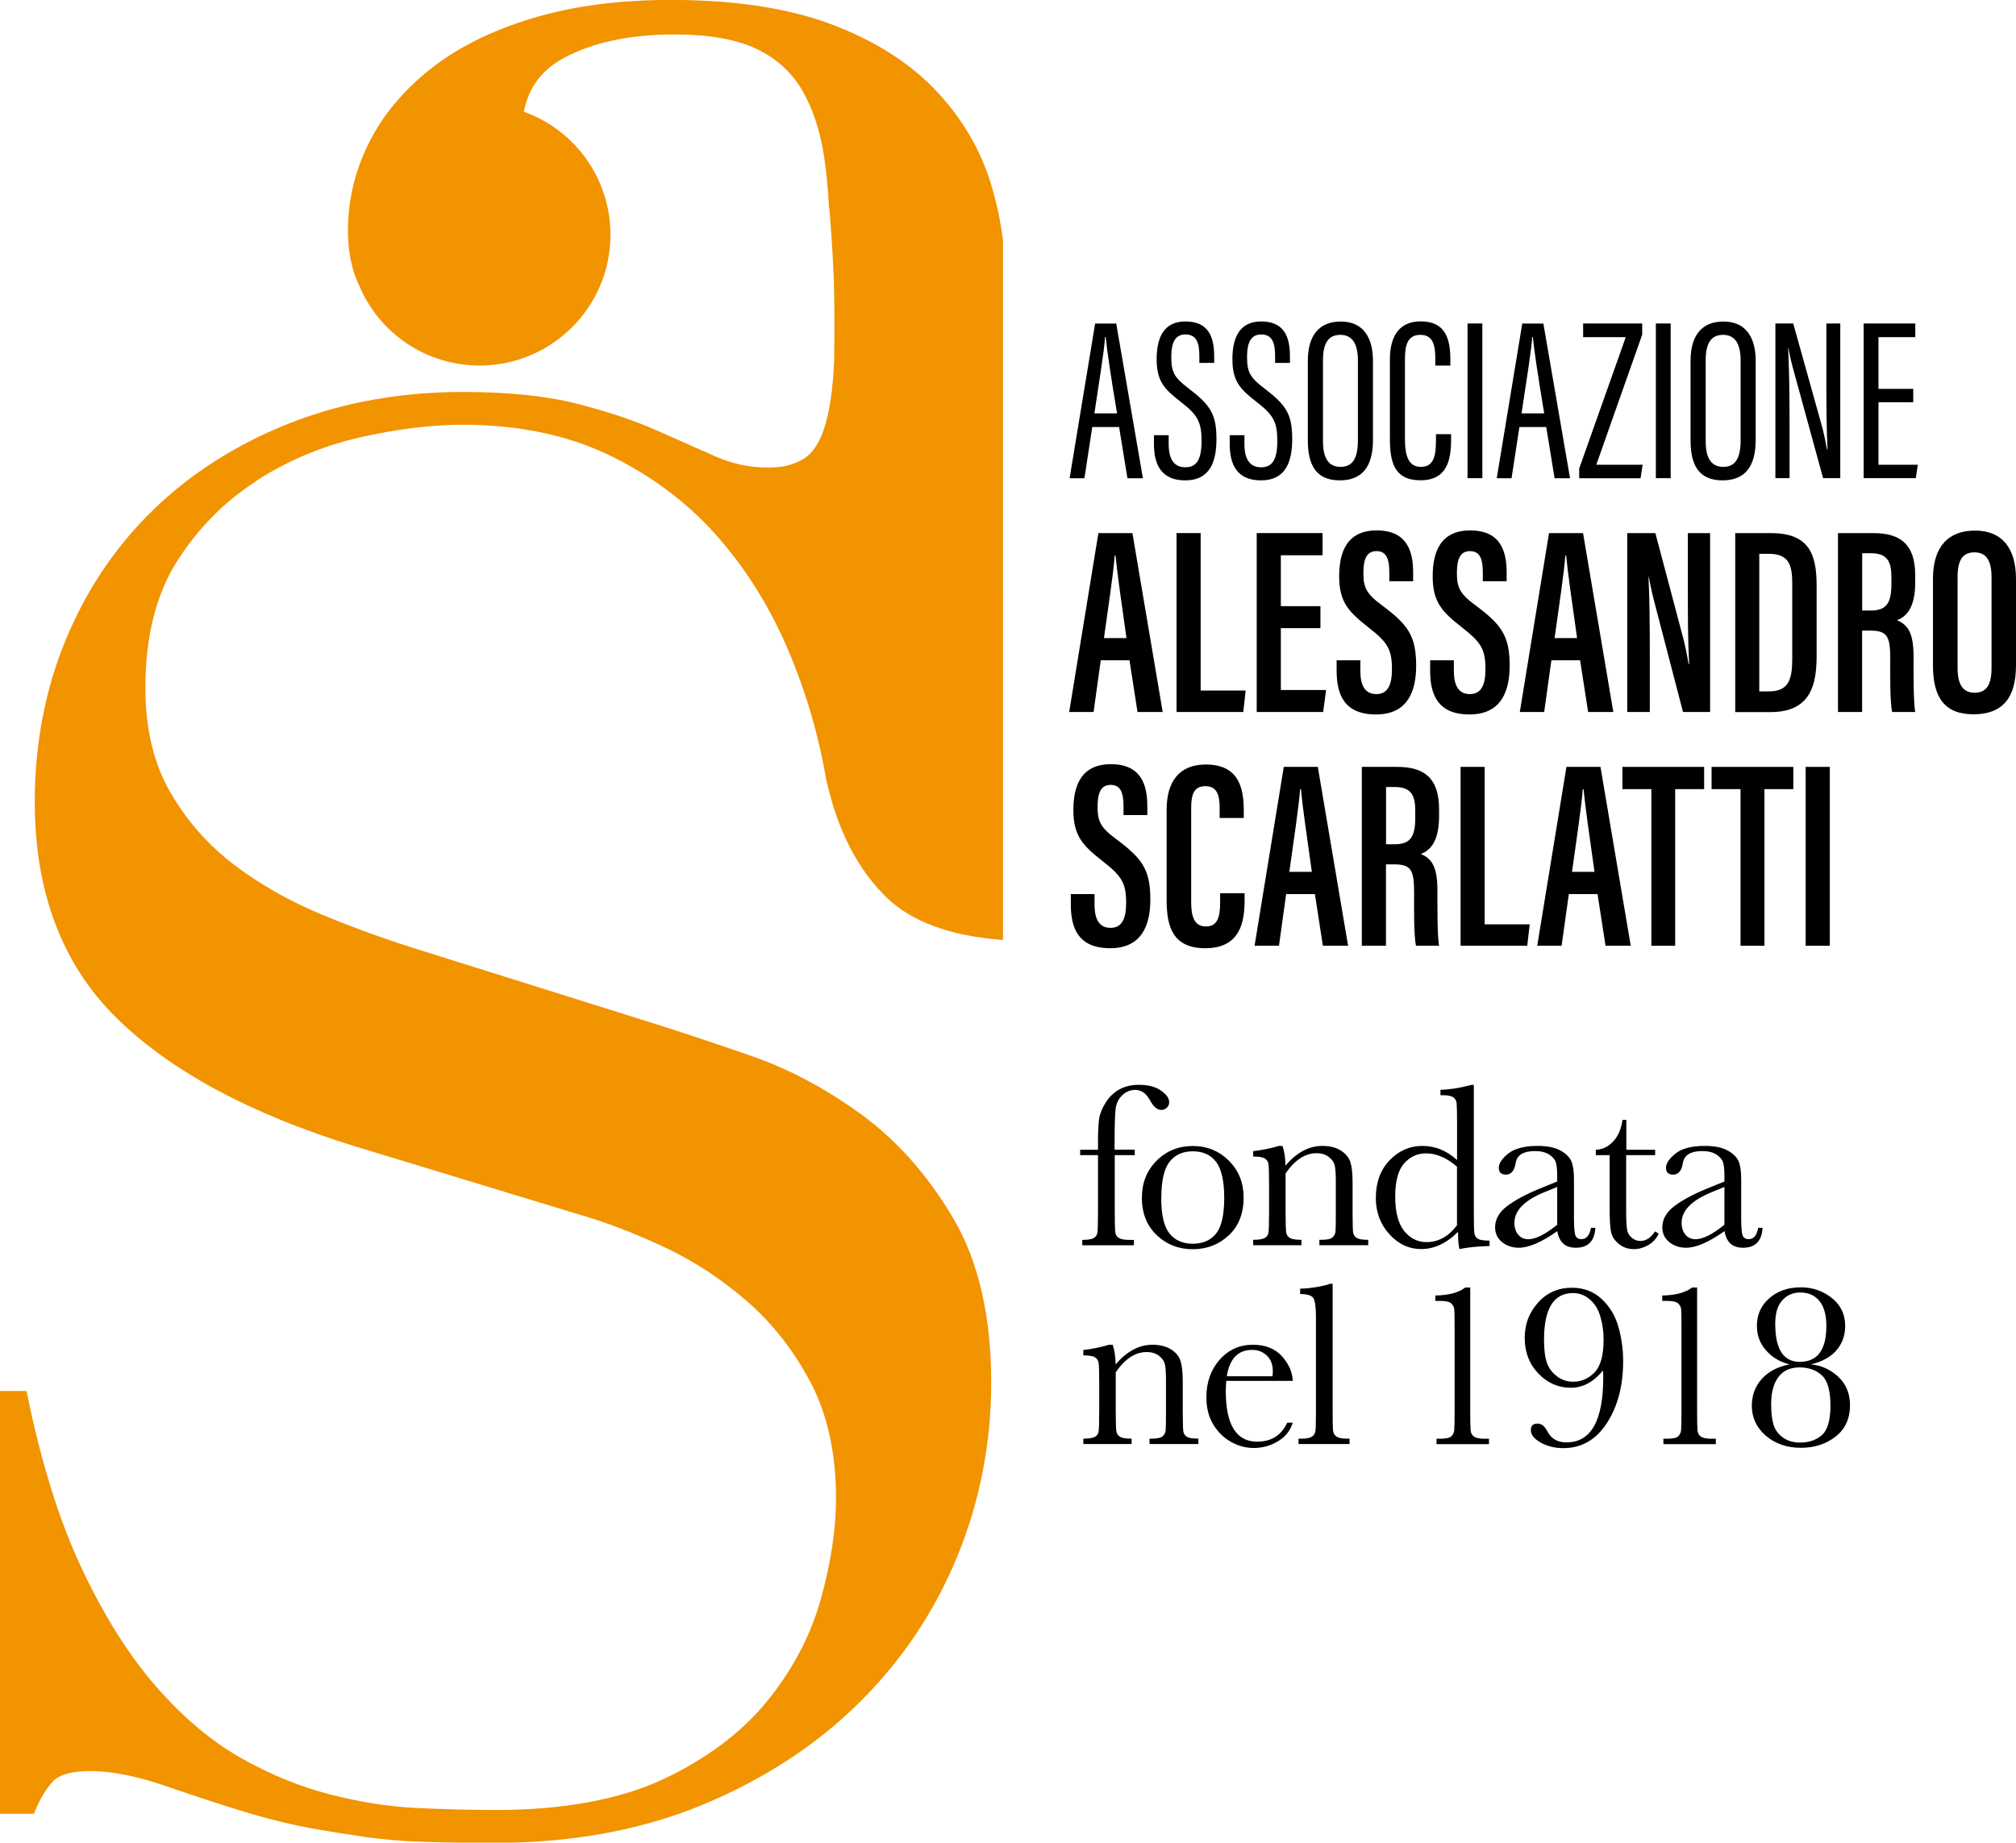 <svg xmlns="http://www.w3.org/2000/svg" id="Livello_2" data-name="Livello 2" viewBox="0 0 246.42 225.28"><defs><style>      .cls-1 {        fill: #f29300;      }      .cls-1, .cls-2 {        stroke-width: 0px;      }    </style></defs><g id="Livello_1-2" data-name="Livello 1"><g><path class="cls-2" d="m138.7,140.57v.66h-2.44v7.01c0,1.24.02,2.03.05,2.35.03.32.17.57.41.74.24.17.66.26,1.27.26h.61v.66h-6.31v-.66c.66,0,1.11-.07,1.36-.2.25-.13.41-.34.47-.61.06-.27.09-1.12.09-2.54v-7.01h-2.18v-.66h2.18v-1.05c0-1.18.05-2.09.14-2.74.1-.64.37-1.31.81-2,.44-.69,1-1.22,1.67-1.59.67-.37,1.46-.56,2.38-.56,1.12,0,2.02.23,2.69.7.68.47,1.01.94,1.01,1.42,0,.27-.1.51-.29.68-.19.18-.41.27-.67.27-.51,0-.96-.39-1.38-1.17-.47-.86-1.07-1.28-1.81-1.28-.6,0-1.12.22-1.58.65-.45.43-.72.97-.81,1.62-.08.65-.13,2.03-.13,4.16v.88h2.44Z"></path><path class="cls-2" d="m141.94,146.46c0,2.07.34,3.52,1.01,4.35.67.83,1.62,1.25,2.84,1.25s2.2-.42,2.86-1.25c.66-.83.99-2.28.99-4.35s-.33-3.51-.98-4.39c-.66-.87-1.61-1.31-2.86-1.31s-2.2.44-2.86,1.3c-.66.87-.99,2.33-.99,4.4m-2.37-.07c0-1.79.6-3.28,1.79-4.48,1.2-1.2,2.67-1.8,4.42-1.8s3.23.61,4.43,1.81c1.2,1.21,1.79,2.7,1.79,4.48,0,1.97-.61,3.51-1.82,4.64-1.22,1.13-2.68,1.69-4.4,1.69s-3.19-.57-4.4-1.72-1.82-2.68-1.82-4.61"></path><path class="cls-2" d="m156.38,140.1h.38c.22.59.34,1.39.37,2.41.68-.81,1.4-1.41,2.15-1.81.75-.4,1.53-.6,2.35-.6.93,0,1.69.2,2.29.58.59.39.98.87,1.15,1.43.17.56.26,1.39.26,2.47v3.65c0,1.35.02,2.17.07,2.47.05.3.2.51.45.66.25.15.71.22,1.39.22v.66h-5.97v-.66h.27c.68,0,1.13-.1,1.34-.3.21-.2.33-.43.36-.7.03-.27.04-1.05.04-2.35v-3.76c0-.92-.04-1.58-.13-1.97-.09-.4-.33-.75-.73-1.05-.4-.31-.9-.46-1.5-.46-.69,0-1.35.21-1.99.62-.63.42-1.23,1.03-1.79,1.86v4.76c0,1.35.03,2.17.08,2.47.05.3.21.51.46.66.25.15.72.22,1.4.22v.66h-5.9v-.66c.66,0,1.11-.07,1.37-.2.26-.13.42-.33.48-.61.06-.27.09-1.12.09-2.54v-3.48c0-1.36-.03-2.18-.08-2.47-.05-.29-.21-.51-.46-.66-.25-.15-.72-.22-1.4-.22v-.66c1.05-.12,2.11-.33,3.21-.66"></path><path class="cls-2" d="m178.1,142.64c-.63-.54-1.26-.95-1.89-1.22-.63-.27-1.26-.41-1.9-.41-1.07,0-1.97.42-2.69,1.24-.72.82-1.08,2.18-1.08,4.05s.37,3.3,1.1,4.21c.74.9,1.64,1.35,2.73,1.35.72,0,1.39-.17,2.01-.51.62-.34,1.19-.86,1.71-1.54v-7.17Zm0-.83v-4.56c0-1.25-.02-2.03-.05-2.35-.03-.32-.17-.57-.41-.74-.24-.17-.66-.26-1.27-.26h-.3v-.66c1.15-.03,2.41-.23,3.78-.6h.3v15.69c0,1.36.02,2.19.07,2.48.05.29.2.51.45.66.25.14.72.21,1.4.21v.66c-1.38.03-2.6.15-3.68.37-.12-.45-.17-1.15-.17-2.11-.7.71-1.43,1.23-2.17,1.58-.75.35-1.52.53-2.32.53-1.51,0-2.82-.61-3.91-1.82-1.1-1.22-1.65-2.69-1.65-4.42,0-1.9.56-3.44,1.68-4.61,1.12-1.17,2.46-1.76,4-1.76.79,0,1.54.14,2.24.43.7.29,1.37.71,1.99,1.28"></path><path class="cls-2" d="m190.34,145.12l-1.55.63c-2.45,1-3.68,2.25-3.68,3.76,0,.6.16,1.08.47,1.45.31.37.72.55,1.23.55.44,0,.96-.15,1.55-.44.59-.3,1.25-.74,1.98-1.33v-4.62Zm4.13,4.99h.53c-.08,1.62-.88,2.44-2.39,2.44-.65,0-1.16-.17-1.53-.51-.37-.34-.62-.85-.73-1.52-.95.67-1.82,1.18-2.6,1.52-.79.34-1.49.51-2.1.51-.79,0-1.47-.23-2.04-.68-.57-.46-.86-1.06-.86-1.81,0-.98.48-1.84,1.43-2.57.96-.73,2.27-1.45,3.95-2.14l2.21-.9v-.57c0-.81-.05-1.39-.16-1.75-.11-.36-.38-.68-.81-.97-.44-.28-1.01-.43-1.72-.43-1.43,0-2.22.48-2.38,1.43-.15.97-.55,1.45-1.2,1.45-.58,0-.87-.28-.87-.83s.39-1.12,1.15-1.74c.77-.62,1.97-.94,3.59-.94,1.2,0,2.14.19,2.81.57s1.1.81,1.32,1.3c.21.48.32,1.22.32,2.22v4.72c0,1.1.06,1.81.17,2.12.12.31.36.47.74.47.62,0,1.01-.47,1.17-1.4"></path><path class="cls-2" d="m202.29,141.23h-3.52v7.05c0,1.08.05,1.81.14,2.19.09.37.3.68.61.91.31.23.64.34.99.34.69,0,1.28-.39,1.78-1.17l.46.27c-.29.63-.73,1.1-1.3,1.42-.57.32-1.15.48-1.74.48-.68,0-1.29-.2-1.8-.61-.52-.4-.84-.87-.97-1.42-.13-.54-.19-1.49-.19-2.85v-6.61h-1.69v-.66c.78-.02,1.48-.35,2.09-.98s1.01-1.53,1.18-2.68h.46v3.66h3.52v.66Z"></path><path class="cls-2" d="m210.78,145.12l-1.55.63c-2.45,1-3.68,2.25-3.68,3.76,0,.6.16,1.08.47,1.45.31.37.72.55,1.23.55.45,0,.96-.15,1.55-.44.59-.3,1.25-.74,1.98-1.33v-4.62Zm4.13,4.99h.53c-.08,1.62-.88,2.44-2.39,2.44-.65,0-1.16-.17-1.53-.51-.37-.34-.62-.85-.73-1.52-.95.67-1.82,1.18-2.6,1.52-.78.34-1.49.51-2.1.51-.79,0-1.47-.23-2.04-.68-.57-.46-.86-1.06-.86-1.81,0-.98.48-1.84,1.43-2.57.96-.73,2.28-1.45,3.95-2.14l2.21-.9v-.57c0-.81-.05-1.39-.16-1.75-.11-.36-.38-.68-.81-.97-.44-.28-1.01-.43-1.72-.43-1.43,0-2.22.48-2.38,1.43-.15.97-.55,1.45-1.2,1.45-.58,0-.87-.28-.87-.83s.39-1.12,1.15-1.74c.77-.62,1.97-.94,3.59-.94,1.21,0,2.14.19,2.81.57s1.1.81,1.32,1.3c.21.48.32,1.22.32,2.22v4.72c0,1.1.06,1.81.17,2.12.12.31.36.47.74.47.63,0,1.01-.47,1.17-1.4"></path><path class="cls-2" d="m135.62,164.41h.38c.22.59.34,1.39.37,2.41.68-.81,1.4-1.41,2.15-1.81.75-.4,1.53-.6,2.35-.6.93,0,1.69.2,2.29.58.59.39.98.87,1.15,1.43.17.57.26,1.39.26,2.47v3.65c0,1.35.03,2.17.07,2.47.05.3.2.51.45.66.25.15.71.22,1.39.22v.66h-5.97v-.66h.27c.68,0,1.13-.1,1.34-.3.21-.2.33-.43.36-.7s.04-1.05.04-2.35v-3.76c0-.92-.04-1.58-.13-1.97-.09-.4-.33-.75-.73-1.05-.4-.31-.9-.46-1.5-.46-.69,0-1.35.21-1.99.62-.63.42-1.23,1.03-1.79,1.86v4.76c0,1.35.03,2.17.08,2.47.05.3.21.51.46.66.25.15.72.22,1.4.22v.66h-5.9v-.66c.66,0,1.11-.07,1.37-.2.26-.13.42-.33.48-.61.06-.27.09-1.12.09-2.54v-3.48c0-1.36-.03-2.18-.08-2.47-.05-.29-.21-.51-.46-.66-.25-.15-.72-.22-1.4-.22v-.66c1.05-.11,2.11-.33,3.21-.66"></path><path class="cls-2" d="m155.54,168.26c.03-.22.04-.42.04-.59,0-.84-.25-1.48-.73-1.94-.49-.46-1.09-.69-1.8-.69-1.73,0-2.76,1.08-3.09,3.22h5.59Zm2.49.57h-8.14c-.04.56-.06.98-.06,1.25,0,2.05.32,3.59.96,4.63.64,1.03,1.6,1.55,2.87,1.55,1.73,0,2.96-.77,3.68-2.32h.68c-.3.97-.91,1.73-1.81,2.27s-1.89.82-2.95.82c-.99,0-1.92-.25-2.8-.75-.88-.5-1.6-1.2-2.16-2.12s-.84-2.02-.84-3.32c0-1.84.54-3.37,1.62-4.6,1.08-1.22,2.44-1.83,4.06-1.83,1.53,0,2.71.47,3.55,1.4.84.93,1.28,1.94,1.33,3.02"></path><path class="cls-2" d="m162.89,156.95v15.59c0,1.25.02,2.03.05,2.35.03.32.17.57.41.74.24.17.66.26,1.27.26h.34v.66h-6.24v-.66h.4c.57,0,.98-.08,1.22-.23.24-.16.39-.38.44-.66.05-.29.07-1.1.07-2.45v-11.54c0-1.23-.11-2-.33-2.32-.22-.32-.75-.48-1.6-.48v-.66c.58,0,1.26-.07,2.04-.2.78-.13,1.32-.27,1.62-.4h.31Z"></path><path class="cls-2" d="m179.08,157.41h.63v15.14c0,1.25.02,2.03.05,2.35.03.32.17.57.41.74s.66.26,1.27.26h.56v.66h-6.41v-.66h.47c.69,0,1.13-.1,1.33-.29.21-.2.32-.43.36-.7.03-.27.05-1.06.05-2.36v-10.15c0-1.28-.01-2.06-.04-2.33-.03-.27-.15-.51-.37-.71-.21-.2-.66-.31-1.33-.31h-.61v-.66c1.64-.03,2.86-.36,3.65-.98"></path><path class="cls-2" d="m196.01,163.75c0-.92-.13-1.84-.38-2.74-.26-.91-.69-1.62-1.3-2.14-.61-.52-1.29-.78-2.04-.78-1.19,0-2.08.47-2.67,1.42-.59.95-.89,2.37-.89,4.27,0,1.2.11,2.13.34,2.8.23.67.64,1.23,1.23,1.68.59.45,1.26.67,1.99.67.99,0,1.86-.37,2.6-1.12.74-.75,1.12-2.09,1.12-4.04m-.07,3.79c-.58.7-1.2,1.23-1.85,1.58-.65.35-1.34.53-2.07.53-1.54,0-2.87-.58-3.98-1.74-1.12-1.16-1.67-2.62-1.67-4.35s.54-3.09,1.62-4.31c1.08-1.22,2.47-1.83,4.15-1.83,1.43,0,2.63.45,3.61,1.35.98.91,1.67,2.03,2.06,3.39s.59,2.76.59,4.23c0,3.01-.66,5.54-1.99,7.58-1.32,2.04-3.1,3.06-5.32,3.06-1.05,0-1.97-.23-2.77-.68-.8-.46-1.2-.96-1.2-1.52s.27-.8.83-.8c.47,0,.86.32,1.2.96.46.89,1.23,1.34,2.32,1.34,1.5,0,2.63-.67,3.38-2,.75-1.34,1.12-3.33,1.12-5.99,0-.22,0-.47-.03-.77"></path><path class="cls-2" d="m206.81,157.41h.63v15.14c0,1.25.02,2.03.05,2.35.03.32.17.57.41.74s.66.26,1.27.26h.56v.66h-6.41v-.66h.47c.69,0,1.13-.1,1.33-.29.21-.2.32-.43.36-.7.03-.27.05-1.06.05-2.36v-10.15c0-1.28-.01-2.06-.04-2.33-.03-.27-.15-.51-.37-.71-.21-.2-.66-.31-1.33-.31h-.61v-.66c1.64-.03,2.86-.36,3.65-.98"></path><path class="cls-2" d="m216.99,161.85c0,1.55.25,2.71.75,3.49.5.77,1.25,1.16,2.24,1.16,1.09,0,1.91-.37,2.45-1.1.54-.74.81-1.84.81-3.3,0-1.33-.28-2.34-.85-3.04-.56-.69-1.35-1.04-2.34-1.04-.88,0-1.62.32-2.19.95-.58.63-.87,1.59-.87,2.88m-.5,9.82c0,1.07.1,1.92.3,2.54.2.62.58,1.14,1.15,1.55s1.26.61,2.1.61c1.06,0,1.95-.3,2.65-.91.7-.61,1.05-1.82,1.05-3.62s-.35-3.05-1.05-3.69c-.71-.64-1.61-.97-2.71-.97-1.17,0-2.04.4-2.62,1.2-.58.8-.87,1.9-.87,3.28m4.88-4.84c1.25.1,2.36.61,3.32,1.5.96.9,1.44,2.05,1.44,3.47,0,1.64-.58,2.92-1.75,3.84-1.17.92-2.59,1.38-4.26,1.38s-3.13-.49-4.28-1.48c-1.14-.98-1.71-2.21-1.71-3.68,0-1.27.41-2.36,1.22-3.27.82-.9,1.95-1.49,3.39-1.77-1.17-.29-2.13-.86-2.87-1.71-.75-.85-1.12-1.84-1.12-2.98,0-1.4.51-2.53,1.53-3.41,1.02-.88,2.29-1.32,3.83-1.32,1.43,0,2.69.43,3.78,1.29,1.1.86,1.65,2.01,1.65,3.44,0,1.14-.35,2.12-1.05,2.95-.7.83-1.74,1.4-3.13,1.74"></path><path class="cls-2" d="m136.54,50.54c-.74-4.39-1.22-7.64-1.39-9.34h-.08c-.06,1.44-.76,5.75-1.3,9.34h2.77Zm-3.03,1.67l-.96,6.26h-1.81l3.12-18.91h2.58l3.26,18.91h-1.89l-1.02-6.26h-3.26Z"></path><path class="cls-2" d="m142.85,53.2v1.07c0,1.87.65,2.86,2.04,2.86s1.98-.96,1.98-3.23-.48-3.17-2.46-4.7c-2.04-1.59-3.03-2.52-3.03-5.29,0-2.38.71-4.64,3.57-4.61,2.66.03,3.46,1.75,3.46,4.22v.85h-1.81v-.79c0-1.61-.31-2.69-1.7-2.69s-1.73,1.22-1.73,2.75c0,1.87.37,2.52,2.12,3.85,2.58,1.98,3.4,3.06,3.4,6.17,0,2.66-.71,5.07-3.82,5.07-2.94,0-3.82-1.95-3.82-4.45v-1.07h1.81Z"></path><path class="cls-2" d="m152.11,53.2v1.07c0,1.87.65,2.86,2.04,2.86s1.98-.96,1.98-3.23-.48-3.17-2.46-4.7c-2.04-1.59-3.03-2.52-3.03-5.29,0-2.38.71-4.64,3.57-4.61,2.66.03,3.46,1.75,3.46,4.22v.85h-1.81v-.79c0-1.61-.31-2.69-1.7-2.69s-1.73,1.22-1.73,2.75c0,1.87.37,2.52,2.12,3.85,2.58,1.98,3.4,3.06,3.4,6.17,0,2.66-.71,5.07-3.82,5.07-2.94,0-3.82-1.95-3.82-4.45v-1.07h1.81Z"></path><path class="cls-2" d="m161.71,44.06v9.88c0,2.27.82,3.14,2.15,3.14s2.12-.85,2.12-3.23v-9.77c0-2.12-.73-3.14-2.15-3.14s-2.12.96-2.12,3.12m6.11.06v9.68c0,3.26-1.33,4.93-4.05,4.93-2.92,0-3.91-1.89-3.91-4.9v-9.71c0-3.12,1.39-4.81,4.02-4.81,2.77,0,3.94,1.98,3.94,4.81"></path><path class="cls-2" d="m177.37,53.09v.62c0,2.46-.45,5.01-3.74,5.01s-3.74-2.35-3.74-5.13v-9.63c0-3.06,1.3-4.67,3.77-4.67,3.08,0,3.62,2.23,3.62,4.67v.74h-1.84v-.82c0-1.56-.22-2.94-1.81-2.94s-1.9,1.25-1.9,3v9.77c0,2.04.45,3.37,1.95,3.37,1.59,0,1.84-1.39,1.84-3.26v-.74h1.84Z"></path><rect class="cls-2" x="179.38" y="39.55" width="1.81" height="18.91"></rect><path class="cls-2" d="m188.75,50.54c-.73-4.39-1.22-7.64-1.39-9.34h-.08c-.06,1.44-.76,5.75-1.3,9.34h2.77Zm-3.03,1.67l-.96,6.26h-1.81l3.12-18.91h2.58l3.26,18.91h-1.89l-1.02-6.26h-3.26Z"></path><polygon class="cls-2" points="193.03 57.28 198.72 41.22 193.51 41.22 193.51 39.55 200.73 39.55 200.73 40.91 195.12 56.82 200.78 56.82 200.53 58.47 193.03 58.47 193.03 57.28"></polygon><rect class="cls-2" x="202.4" y="39.55" width="1.81" height="18.91"></rect><path class="cls-2" d="m208.49,44.06v9.88c0,2.27.82,3.14,2.15,3.14s2.12-.85,2.12-3.23v-9.77c0-2.12-.73-3.14-2.15-3.14s-2.12.96-2.12,3.12m6.11.06v9.68c0,3.26-1.33,4.93-4.05,4.93-2.92,0-3.91-1.89-3.91-4.9v-9.71c0-3.12,1.39-4.81,4.02-4.81,2.77,0,3.94,1.98,3.94,4.81"></path><path class="cls-2" d="m217.01,58.46v-18.91h2.18l3.37,12.06c.42,1.47.62,2.6.76,3.34h.06c-.12-2.57-.14-5.24-.14-8.32v-7.08h1.7v18.91h-2.1l-3.76-13.73c-.25-.96-.4-1.7-.48-2.21h-.03c.11,2.27.17,5.41.17,8.83v7.11h-1.73Z"></path><polygon class="cls-2" points="233.86 49.18 229.61 49.18 229.61 56.82 234.42 56.82 234.17 58.46 227.8 58.46 227.8 39.55 234.11 39.55 234.11 41.22 229.61 41.22 229.61 47.54 233.86 47.54 233.86 49.18"></polygon><path class="cls-2" d="m137.69,78.01c-.59-4.16-1.11-7.79-1.34-10.09h-.1c-.1,1.77-.82,6.55-1.31,10.09h2.75Zm-3.14,2.72l-.88,6.32h-2.98l3.57-21.87h4.16l3.7,21.87h-3.08l-.98-6.32h-3.5Z"></path><polygon class="cls-2" points="143.81 65.17 146.76 65.17 146.76 84.43 152.26 84.43 151.97 87.05 143.81 87.05 143.81 65.17"></polygon><polygon class="cls-2" points="161.4 76.8 156.56 76.8 156.56 84.36 162.09 84.36 161.73 87.05 153.61 87.05 153.61 65.17 161.66 65.17 161.66 67.89 156.56 67.89 156.56 74.11 161.4 74.11 161.4 76.8"></polygon><path class="cls-2" d="m166.28,80.73v1.31c0,1.8.59,2.82,1.96,2.82,1.44,0,1.9-1.21,1.9-3.05,0-2.42-.52-3.27-2.88-5.11-2.33-1.84-3.57-3.01-3.57-6.22,0-2.85.85-5.63,4.59-5.63s4.45,2.59,4.45,5.14v1.08h-2.91v-1.01c0-1.64-.3-2.68-1.57-2.68s-1.6,1.11-1.6,2.68c0,1.74.33,2.52,2.29,3.96,3.17,2.36,4.16,3.73,4.16,7.37,0,3.08-1.01,5.96-4.91,5.96s-4.81-2.46-4.81-5.34v-1.28h2.92Z"></path><path class="cls-2" d="m177.71,80.73v1.31c0,1.8.59,2.82,1.96,2.82,1.44,0,1.9-1.21,1.9-3.05,0-2.42-.52-3.27-2.88-5.11-2.33-1.84-3.57-3.01-3.57-6.22,0-2.85.85-5.63,4.59-5.63s4.45,2.59,4.45,5.14v1.08h-2.91v-1.01c0-1.64-.3-2.68-1.57-2.68s-1.6,1.11-1.6,2.68c0,1.74.33,2.52,2.29,3.96,3.17,2.36,4.16,3.73,4.16,7.37,0,3.08-1.01,5.96-4.91,5.96s-4.81-2.46-4.81-5.34v-1.28h2.92Z"></path><path class="cls-2" d="m192.77,78.01c-.59-4.16-1.11-7.79-1.34-10.09h-.1c-.1,1.77-.82,6.55-1.31,10.09h2.75Zm-3.14,2.72l-.88,6.32h-2.98l3.57-21.87h4.16l3.7,21.87h-3.08l-.98-6.32h-3.5Z"></path><path class="cls-2" d="m198.9,87.05v-21.87h3.44l3.21,12.11c.46,1.64.69,2.95.85,3.9h.07c-.16-2.82-.16-5.89-.16-9.46v-6.55h2.72v21.87h-3.31l-3.6-13.82c-.29-1.15-.46-2.06-.59-2.72h-.03c.13,2.65.16,5.83.16,9.79v6.75h-2.75Z"></path><path class="cls-2" d="m215.04,84.53h1.18c2.39,0,2.85-1.44,2.85-3.96v-9.23c0-2.23-.39-3.63-2.85-3.63h-1.18v16.83Zm-2.95-19.35h4.39c4.68,0,5.57,2.62,5.57,6.42v8.52c0,3.34-.56,6.94-5.63,6.94h-4.32v-21.87Z"></path><path class="cls-2" d="m227.62,74.64h1.05c1.9,0,2.52-.88,2.52-3.24v-.85c0-1.83-.46-2.91-2.49-2.91h-1.08v7.01Zm-2.95-9.46h4.32c3.31,0,5.11,1.37,5.11,5.17v.89c0,3.21-1.21,4.22-2.23,4.58,1.34.59,2.03,1.54,2.03,4.49,0,1.87-.03,5.4.2,6.74h-2.82c-.29-1.34-.23-4.98-.23-6.55,0-2.72-.39-3.4-2.43-3.4h-1.01v9.95h-2.95v-21.87Z"></path><path class="cls-2" d="m239.28,70.54v11.17c0,2.1.75,2.98,2.06,2.98,1.41,0,2.09-.85,2.09-3.05v-11.1c0-2-.65-3.01-2.09-3.01s-2.06.95-2.06,3.01m7.14.26v10.54c0,4.06-1.7,5.99-5.21,5.99s-4.94-2.06-4.94-5.96v-10.61c0-3.99,1.93-5.89,5.14-5.89s5.01,2.03,5.01,5.93"></path><path class="cls-2" d="m133.79,109.31v1.31c0,1.8.59,2.82,1.96,2.82,1.44,0,1.9-1.21,1.9-3.05,0-2.42-.52-3.27-2.88-5.11-2.33-1.84-3.57-3.01-3.57-6.22,0-2.85.85-5.63,4.59-5.63s4.45,2.59,4.45,5.14v1.08h-2.91v-1.01c0-1.64-.3-2.68-1.57-2.68s-1.6,1.11-1.6,2.68c0,1.74.33,2.52,2.29,3.96,3.17,2.36,4.16,3.73,4.16,7.37,0,3.08-1.01,5.96-4.91,5.96s-4.81-2.46-4.81-5.34v-1.28h2.92Z"></path><path class="cls-2" d="m152.13,109.21v.79c0,2.62-.46,5.93-4.81,5.93-3.93,0-4.72-2.59-4.72-5.86v-11.07c0-3.44,1.54-5.53,4.78-5.53,3.9,0,4.65,2.65,4.65,5.63v.91h-2.95v-1.24c0-1.57-.33-2.65-1.74-2.65s-1.74,1.01-1.74,2.68v11.49c0,1.74.36,2.98,1.8,2.98s1.74-1.18,1.74-2.98v-1.08h2.98Z"></path><path class="cls-2" d="m160.35,106.59c-.59-4.16-1.11-7.79-1.34-10.09h-.1c-.1,1.77-.82,6.55-1.31,10.09h2.75Zm-3.14,2.72l-.88,6.32h-2.98l3.57-21.87h4.16l3.7,21.87h-3.08l-.98-6.32h-3.5Z"></path><path class="cls-2" d="m169.42,103.22h1.05c1.9,0,2.52-.88,2.52-3.24v-.85c0-1.83-.46-2.91-2.49-2.91h-1.08v7.01Zm-2.95-9.46h4.32c3.31,0,5.11,1.38,5.11,5.17v.89c0,3.21-1.21,4.22-2.23,4.58,1.34.59,2.03,1.54,2.03,4.49,0,1.87-.03,5.4.2,6.74h-2.82c-.29-1.34-.23-4.98-.23-6.55,0-2.72-.39-3.4-2.43-3.4h-1.01v9.95h-2.95v-21.87Z"></path><polygon class="cls-2" points="178.53 93.76 181.47 93.76 181.47 113.01 186.98 113.01 186.68 115.63 178.53 115.63 178.53 93.76"></polygon><path class="cls-2" d="m194.9,106.59c-.59-4.16-1.11-7.79-1.34-10.09h-.1c-.1,1.77-.82,6.55-1.31,10.09h2.75Zm-3.14,2.72l-.88,6.32h-2.98l3.57-21.87h4.16l3.7,21.87h-3.08l-.98-6.32h-3.5Z"></path><polygon class="cls-2" points="201.85 96.48 198.31 96.48 198.31 93.76 208.3 93.76 208.3 96.48 204.76 96.48 204.76 115.63 201.85 115.63 201.85 96.48"></polygon><polygon class="cls-2" points="212.75 96.48 209.21 96.48 209.21 93.76 219.2 93.76 219.2 96.48 215.67 96.48 215.67 115.63 212.75 115.63 212.75 96.48"></polygon><rect class="cls-2" x="220.71" y="93.76" width="2.95" height="21.87"></rect><path class="cls-1" d="m31.37,58.75c3.9-2.49,8.17-4.27,12.69-5.29,4.54-1.02,8.75-1.53,12.49-1.53,6.71,0,12.69,1.23,17.75,3.64,5.07,2.42,9.46,5.66,13.05,9.64,3.59,3.98,6.56,8.66,8.83,13.89,2.27,5.26,3.9,10.78,4.84,16.4l.07.29h.02c1.37,5.96,3.85,10.68,7.36,14.03,3.01,2.87,7.64,4.57,13.75,5.07l.38.03V29.37c-.35-2.64-.9-5.14-1.65-7.44-1.35-4.13-3.66-7.88-6.85-11.17-3.2-3.28-7.46-5.92-12.67-7.86-5.21-1.93-11.75-2.91-19.43-2.91-6.36,0-12.09.76-17.03,2.27-4.95,1.51-9.12,3.6-12.4,6.21-3.29,2.62-5.81,5.65-7.49,9.02-1.69,3.38-2.55,6.98-2.55,10.69,0,2.53.44,4.75,1.31,6.58,2.47,6.03,8.28,9.93,14.79,9.93,8.82,0,15.99-7.17,15.99-15.99,0-6.76-4.24-12.76-10.59-15.04.58-2.97,2.2-5.14,4.96-6.61,3.53-1.89,8.08-2.84,13.5-2.84,4.11,0,7.43.58,9.88,1.72,2.43,1.13,4.32,2.82,5.62,5,1.31,2.21,2.22,4.91,2.71,8.03.3,1.87.51,4.01.63,6.41,0,.05.02.09.05.2l.04.42c.23,3,.39,5.6.49,7.95.1,3.09.11,6.56.05,10.3-.36,7.19-1.65,10.93-4.2,12.12-1.13.53-2.06.8-4,.8-2.15,0-4.3-.47-6.38-1.39-2.13-.95-4.55-2.02-7.23-3.2-2.69-1.19-5.94-2.27-9.66-3.22-3.73-.95-8.43-1.43-13.96-1.43-7.59,0-14.69,1.29-21.12,3.82-6.42,2.54-12,6.07-16.59,10.51-4.6,4.43-8.21,9.78-10.75,15.89-2.54,6.1-3.82,12.81-3.82,19.94,0,10.96,3.35,19.82,9.95,26.33,6.56,6.49,16.38,11.79,29.19,15.74l27.28,8.3c3.28.94,6.81,2.29,10.5,4.01,3.67,1.72,7.11,3.98,10.23,6.71,3.12,2.73,5.72,6.09,7.75,9.98,2.02,3.89,3.04,8.62,3.04,14.07,0,3.74-.63,7.9-1.88,12.36-1.25,4.45-3.46,8.63-6.57,12.44-3.12,3.82-7.39,7.02-12.68,9.51-5.31,2.49-12.2,3.76-20.48,3.76-2.95,0-6.17-.08-9.59-.24-3.35-.15-6.92-.71-10.6-1.65-3.67-.94-7.35-2.44-10.94-4.47-3.58-2.02-7.05-4.94-10.34-8.7-3.29-3.76-6.35-8.6-9.08-14.39-2.75-5.8-5.01-13.03-6.73-21.5l-.06-.28H0v51.69h4.15l.09-.22c.61-1.53,1.34-2.77,2.18-3.69.79-.87,2.34-1.31,4.61-1.31,2.63,0,5.78.63,9.37,1.88,3.54,1.23,6.98,2.35,10.21,3.32,2.69.79,5.17,1.39,7.39,1.79,2.22.4,4.46.75,6.65,1.07,2.21.31,4.61.52,7.15.6,2.55.08,5.51.12,8.79.12,9.33,0,17.83-1.57,25.27-4.65,7.44-3.08,13.86-7.26,19.08-12.41,5.23-5.14,9.28-11.17,12.05-17.9,2.77-6.73,4.17-13.92,4.17-21.35,0-8.09-1.57-14.86-4.67-20.1-3.09-5.23-6.87-9.49-11.24-12.67h0c-4.36-3.17-8.9-5.58-13.49-7.16-4.67-1.61-8.4-2.85-11.39-3.8l-28.7-9.01c-4.06-1.25-8.16-2.72-12.18-4.38-3.99-1.64-7.64-3.7-10.83-6.12-3.19-2.41-5.83-5.41-7.85-8.91-2.02-3.48-3.04-7.77-3.04-12.75,0-6.22,1.3-11.43,3.86-15.46,2.57-4.05,5.84-7.36,9.74-9.85Z"></path></g></g></svg>